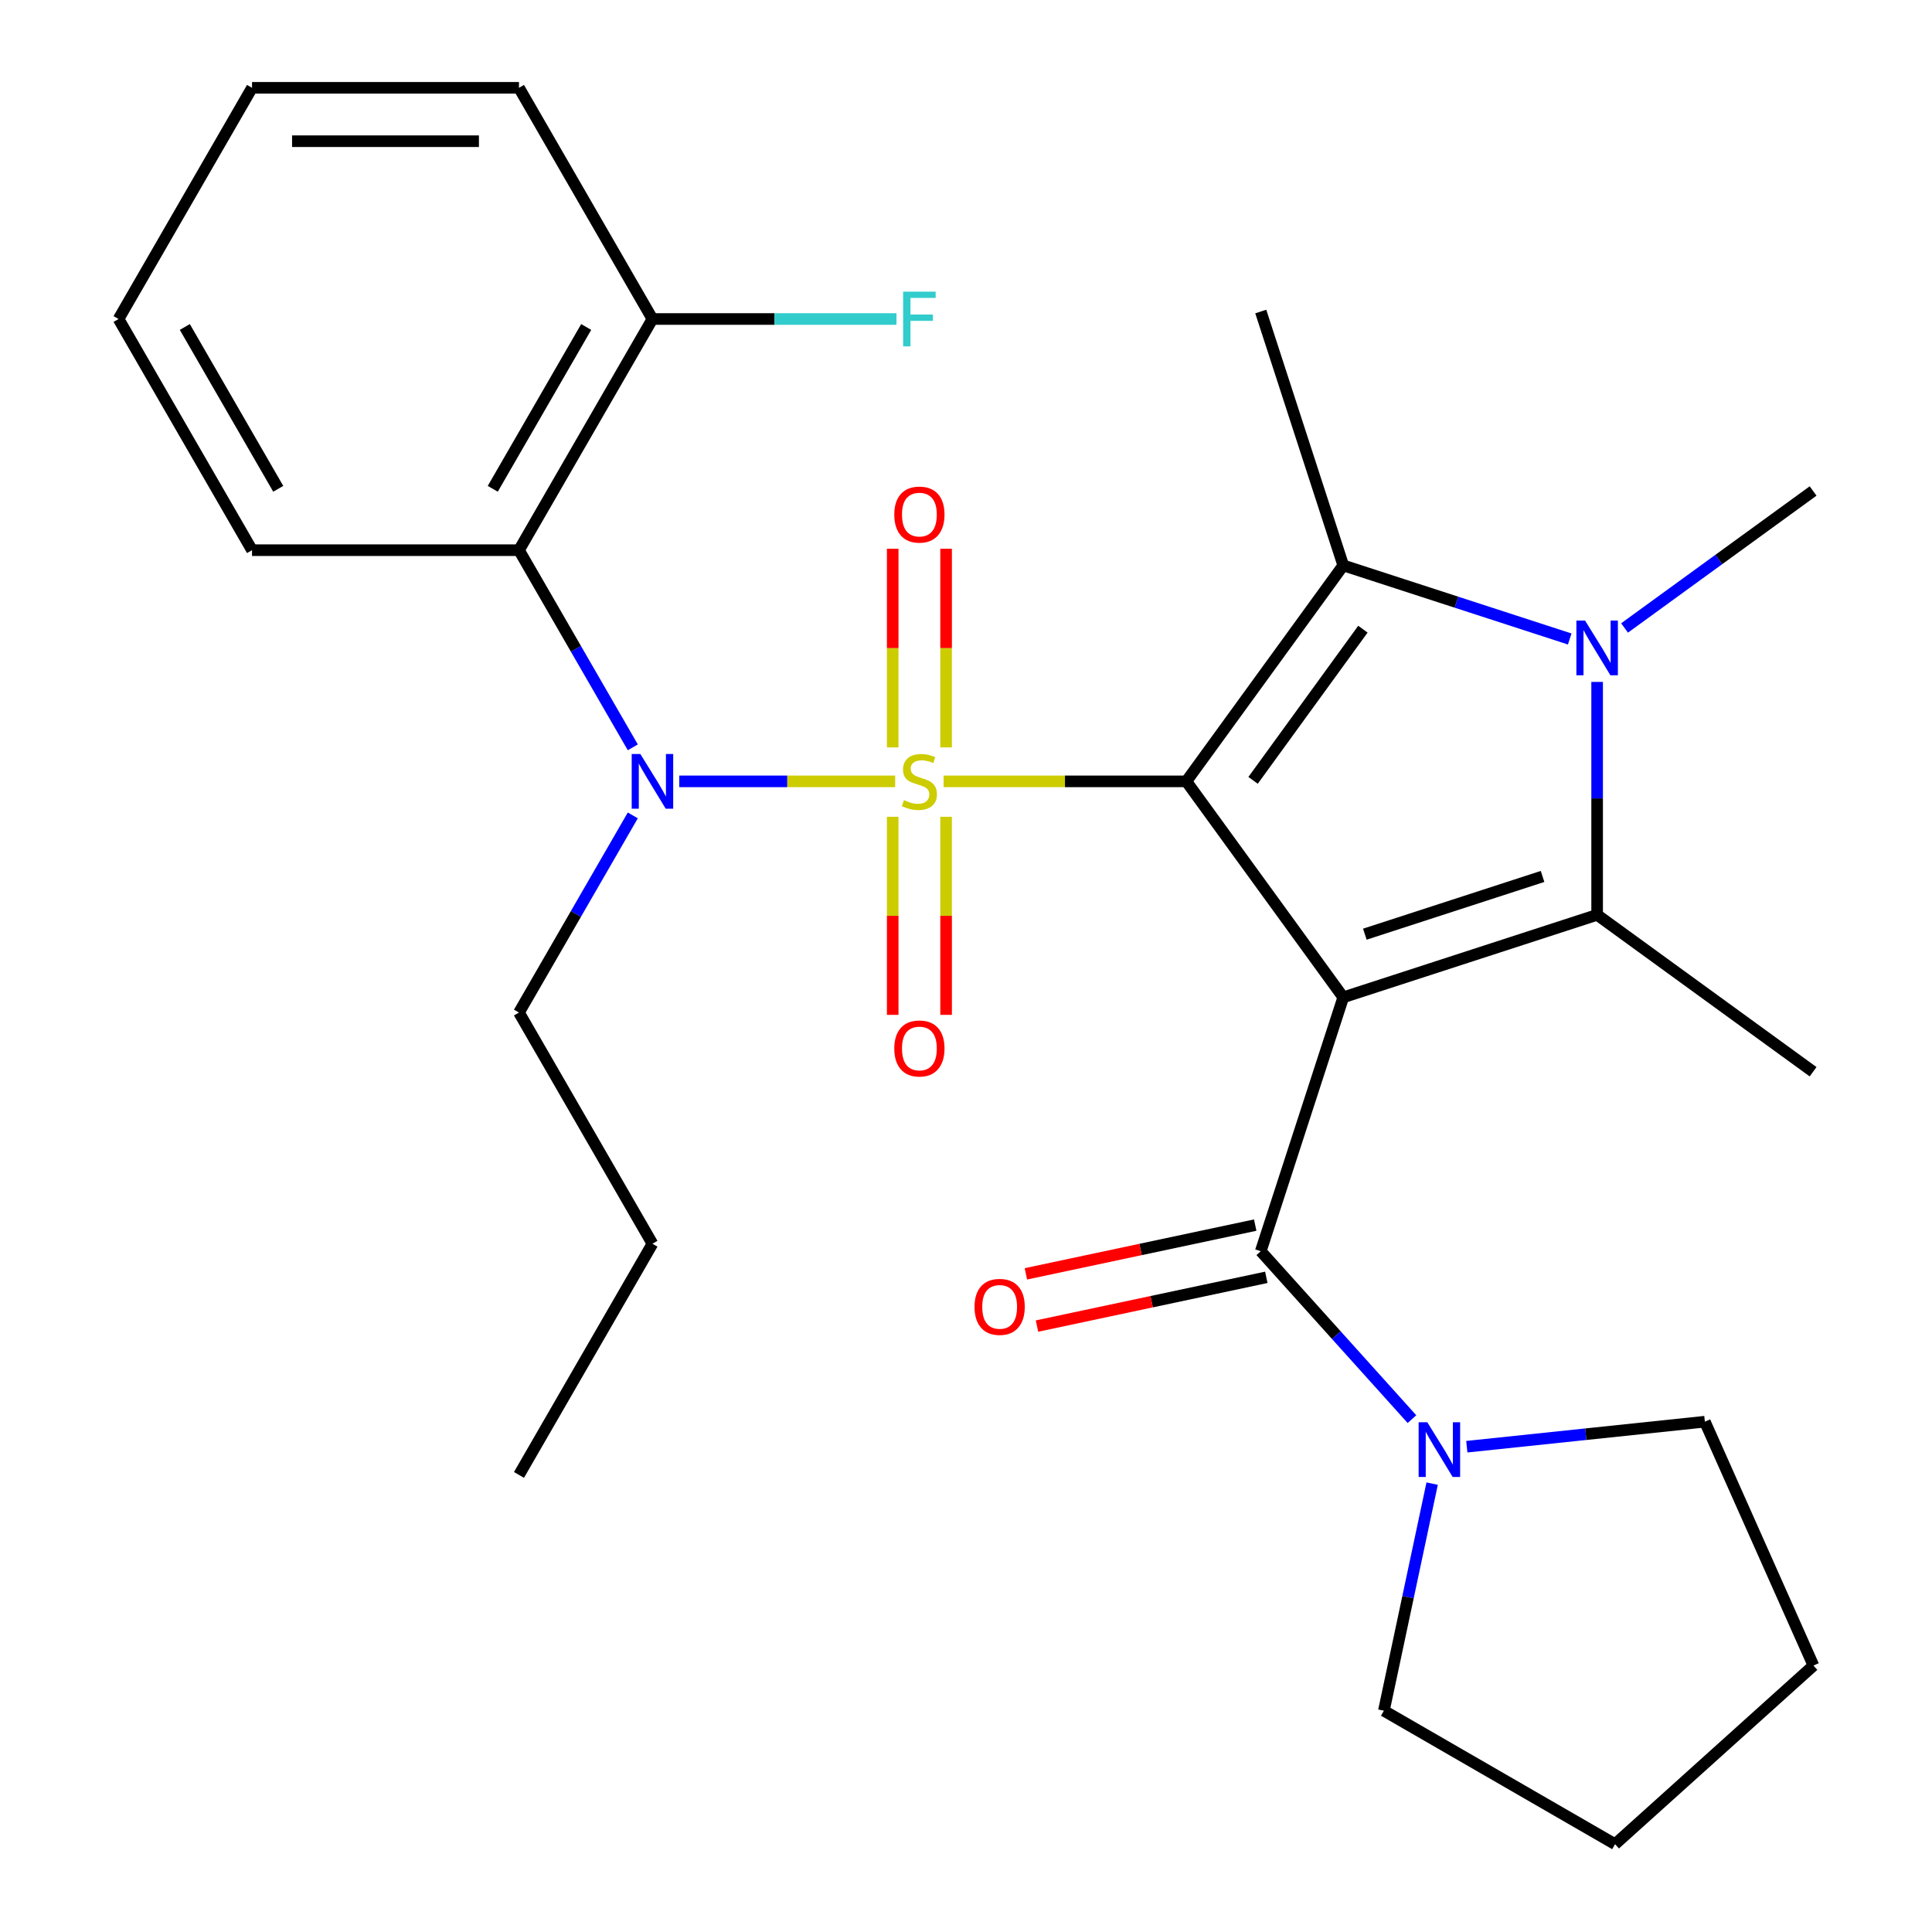 <?xml version='1.0' encoding='iso-8859-1'?>
<svg version='1.1' baseProfile='full'
              xmlns='http://www.w3.org/2000/svg'
                      xmlns:rdkit='http://www.rdkit.org/xml'
                      xmlns:xlink='http://www.w3.org/1999/xlink'
                  xml:space='preserve'
width='1000px' height='1000px' viewBox='0 0 1000 1000'>
<!-- END OF HEADER -->
<rect style='opacity:1.0;fill:#FFFFFF;stroke:none' width='1000' height='1000' x='0' y='0'> </rect>
<path class='bond-0' d='M 488.412,404.434 L 551.231,404.434' style='fill:none;fill-rule:evenodd;stroke:#CCCC00;stroke-width:6px;stroke-linecap:butt;stroke-linejoin:miter;stroke-opacity:1' />
<path class='bond-0' d='M 551.231,404.434 L 614.05,404.434' style='fill:none;fill-rule:evenodd;stroke:#000000;stroke-width:6px;stroke-linecap:butt;stroke-linejoin:miter;stroke-opacity:1' />
<path class='bond-6' d='M 463.344,404.434 L 407.466,404.434' style='fill:none;fill-rule:evenodd;stroke:#CCCC00;stroke-width:6px;stroke-linecap:butt;stroke-linejoin:miter;stroke-opacity:1' />
<path class='bond-6' d='M 407.466,404.434 L 351.588,404.434' style='fill:none;fill-rule:evenodd;stroke:#0000FF;stroke-width:6px;stroke-linecap:butt;stroke-linejoin:miter;stroke-opacity:1' />
<path class='bond-9' d='M 489.695,386.86 L 489.695,335.449' style='fill:none;fill-rule:evenodd;stroke:#CCCC00;stroke-width:6px;stroke-linecap:butt;stroke-linejoin:miter;stroke-opacity:1' />
<path class='bond-9' d='M 489.695,335.449 L 489.695,284.038' style='fill:none;fill-rule:evenodd;stroke:#FF0000;stroke-width:6px;stroke-linecap:butt;stroke-linejoin:miter;stroke-opacity:1' />
<path class='bond-9' d='M 462.061,386.86 L 462.061,335.449' style='fill:none;fill-rule:evenodd;stroke:#CCCC00;stroke-width:6px;stroke-linecap:butt;stroke-linejoin:miter;stroke-opacity:1' />
<path class='bond-9' d='M 462.061,335.449 L 462.061,284.038' style='fill:none;fill-rule:evenodd;stroke:#FF0000;stroke-width:6px;stroke-linecap:butt;stroke-linejoin:miter;stroke-opacity:1' />
<path class='bond-10' d='M 462.061,422.769 L 462.061,474.029' style='fill:none;fill-rule:evenodd;stroke:#CCCC00;stroke-width:6px;stroke-linecap:butt;stroke-linejoin:miter;stroke-opacity:1' />
<path class='bond-10' d='M 462.061,474.029 L 462.061,525.29' style='fill:none;fill-rule:evenodd;stroke:#FF0000;stroke-width:6px;stroke-linecap:butt;stroke-linejoin:miter;stroke-opacity:1' />
<path class='bond-10' d='M 489.695,422.769 L 489.695,474.029' style='fill:none;fill-rule:evenodd;stroke:#CCCC00;stroke-width:6px;stroke-linecap:butt;stroke-linejoin:miter;stroke-opacity:1' />
<path class='bond-10' d='M 489.695,474.029 L 489.695,525.29' style='fill:none;fill-rule:evenodd;stroke:#FF0000;stroke-width:6px;stroke-linecap:butt;stroke-linejoin:miter;stroke-opacity:1' />
<path class='bond-1' d='M 614.05,404.434 L 695.265,516.217' style='fill:none;fill-rule:evenodd;stroke:#000000;stroke-width:6px;stroke-linecap:butt;stroke-linejoin:miter;stroke-opacity:1' />
<path class='bond-2' d='M 614.05,404.434 L 695.265,292.651' style='fill:none;fill-rule:evenodd;stroke:#000000;stroke-width:6px;stroke-linecap:butt;stroke-linejoin:miter;stroke-opacity:1' />
<path class='bond-2' d='M 648.589,403.91 L 705.439,325.662' style='fill:none;fill-rule:evenodd;stroke:#000000;stroke-width:6px;stroke-linecap:butt;stroke-linejoin:miter;stroke-opacity:1' />
<path class='bond-3' d='M 695.265,516.217 L 826.674,473.52' style='fill:none;fill-rule:evenodd;stroke:#000000;stroke-width:6px;stroke-linecap:butt;stroke-linejoin:miter;stroke-opacity:1' />
<path class='bond-3' d='M 706.437,483.531 L 798.423,453.643' style='fill:none;fill-rule:evenodd;stroke:#000000;stroke-width:6px;stroke-linecap:butt;stroke-linejoin:miter;stroke-opacity:1' />
<path class='bond-5' d='M 695.265,516.217 L 652.567,647.626' style='fill:none;fill-rule:evenodd;stroke:#000000;stroke-width:6px;stroke-linecap:butt;stroke-linejoin:miter;stroke-opacity:1' />
<path class='bond-4' d='M 695.265,292.651 L 753.872,311.694' style='fill:none;fill-rule:evenodd;stroke:#000000;stroke-width:6px;stroke-linecap:butt;stroke-linejoin:miter;stroke-opacity:1' />
<path class='bond-4' d='M 753.872,311.694 L 812.479,330.737' style='fill:none;fill-rule:evenodd;stroke:#0000FF;stroke-width:6px;stroke-linecap:butt;stroke-linejoin:miter;stroke-opacity:1' />
<path class='bond-14' d='M 695.265,292.651 L 652.567,161.243' style='fill:none;fill-rule:evenodd;stroke:#000000;stroke-width:6px;stroke-linecap:butt;stroke-linejoin:miter;stroke-opacity:1' />
<path class='bond-15' d='M 826.674,473.52 L 938.457,554.735' style='fill:none;fill-rule:evenodd;stroke:#000000;stroke-width:6px;stroke-linecap:butt;stroke-linejoin:miter;stroke-opacity:1' />
<path class='bond-28' d='M 826.674,473.52 L 826.674,413.242' style='fill:none;fill-rule:evenodd;stroke:#000000;stroke-width:6px;stroke-linecap:butt;stroke-linejoin:miter;stroke-opacity:1' />
<path class='bond-28' d='M 826.674,413.242 L 826.674,352.963' style='fill:none;fill-rule:evenodd;stroke:#0000FF;stroke-width:6px;stroke-linecap:butt;stroke-linejoin:miter;stroke-opacity:1' />
<path class='bond-13' d='M 840.868,325.036 L 889.662,289.585' style='fill:none;fill-rule:evenodd;stroke:#0000FF;stroke-width:6px;stroke-linecap:butt;stroke-linejoin:miter;stroke-opacity:1' />
<path class='bond-13' d='M 889.662,289.585 L 938.457,254.134' style='fill:none;fill-rule:evenodd;stroke:#000000;stroke-width:6px;stroke-linecap:butt;stroke-linejoin:miter;stroke-opacity:1' />
<path class='bond-8' d='M 652.567,647.626 L 691.698,691.085' style='fill:none;fill-rule:evenodd;stroke:#000000;stroke-width:6px;stroke-linecap:butt;stroke-linejoin:miter;stroke-opacity:1' />
<path class='bond-8' d='M 691.698,691.085 L 730.828,734.543' style='fill:none;fill-rule:evenodd;stroke:#0000FF;stroke-width:6px;stroke-linecap:butt;stroke-linejoin:miter;stroke-opacity:1' />
<path class='bond-11' d='M 649.695,634.111 L 590.346,646.726' style='fill:none;fill-rule:evenodd;stroke:#000000;stroke-width:6px;stroke-linecap:butt;stroke-linejoin:miter;stroke-opacity:1' />
<path class='bond-11' d='M 590.346,646.726 L 530.997,659.341' style='fill:none;fill-rule:evenodd;stroke:#FF0000;stroke-width:6px;stroke-linecap:butt;stroke-linejoin:miter;stroke-opacity:1' />
<path class='bond-11' d='M 655.44,661.142 L 596.091,673.757' style='fill:none;fill-rule:evenodd;stroke:#000000;stroke-width:6px;stroke-linecap:butt;stroke-linejoin:miter;stroke-opacity:1' />
<path class='bond-11' d='M 596.091,673.757 L 536.742,686.372' style='fill:none;fill-rule:evenodd;stroke:#FF0000;stroke-width:6px;stroke-linecap:butt;stroke-linejoin:miter;stroke-opacity:1' />
<path class='bond-7' d='M 327.537,386.82 L 298.079,335.797' style='fill:none;fill-rule:evenodd;stroke:#0000FF;stroke-width:6px;stroke-linecap:butt;stroke-linejoin:miter;stroke-opacity:1' />
<path class='bond-7' d='M 298.079,335.797 L 268.621,284.774' style='fill:none;fill-rule:evenodd;stroke:#000000;stroke-width:6px;stroke-linecap:butt;stroke-linejoin:miter;stroke-opacity:1' />
<path class='bond-17' d='M 327.537,422.049 L 298.079,473.072' style='fill:none;fill-rule:evenodd;stroke:#0000FF;stroke-width:6px;stroke-linecap:butt;stroke-linejoin:miter;stroke-opacity:1' />
<path class='bond-17' d='M 298.079,473.072 L 268.621,524.094' style='fill:none;fill-rule:evenodd;stroke:#000000;stroke-width:6px;stroke-linecap:butt;stroke-linejoin:miter;stroke-opacity:1' />
<path class='bond-12' d='M 268.621,284.774 L 337.707,165.115' style='fill:none;fill-rule:evenodd;stroke:#000000;stroke-width:6px;stroke-linecap:butt;stroke-linejoin:miter;stroke-opacity:1' />
<path class='bond-12' d='M 255.052,253.008 L 303.412,169.246' style='fill:none;fill-rule:evenodd;stroke:#000000;stroke-width:6px;stroke-linecap:butt;stroke-linejoin:miter;stroke-opacity:1' />
<path class='bond-18' d='M 268.621,284.774 L 130.45,284.774' style='fill:none;fill-rule:evenodd;stroke:#000000;stroke-width:6px;stroke-linecap:butt;stroke-linejoin:miter;stroke-opacity:1' />
<path class='bond-19' d='M 759.216,748.816 L 820.827,742.34' style='fill:none;fill-rule:evenodd;stroke:#0000FF;stroke-width:6px;stroke-linecap:butt;stroke-linejoin:miter;stroke-opacity:1' />
<path class='bond-19' d='M 820.827,742.34 L 882.437,735.865' style='fill:none;fill-rule:evenodd;stroke:#000000;stroke-width:6px;stroke-linecap:butt;stroke-linejoin:miter;stroke-opacity:1' />
<path class='bond-20' d='M 741.278,767.922 L 728.786,826.691' style='fill:none;fill-rule:evenodd;stroke:#0000FF;stroke-width:6px;stroke-linecap:butt;stroke-linejoin:miter;stroke-opacity:1' />
<path class='bond-20' d='M 728.786,826.691 L 716.295,885.46' style='fill:none;fill-rule:evenodd;stroke:#000000;stroke-width:6px;stroke-linecap:butt;stroke-linejoin:miter;stroke-opacity:1' />
<path class='bond-16' d='M 337.707,165.115 L 400.855,165.115' style='fill:none;fill-rule:evenodd;stroke:#000000;stroke-width:6px;stroke-linecap:butt;stroke-linejoin:miter;stroke-opacity:1' />
<path class='bond-16' d='M 400.855,165.115 L 464.004,165.115' style='fill:none;fill-rule:evenodd;stroke:#33CCCC;stroke-width:6px;stroke-linecap:butt;stroke-linejoin:miter;stroke-opacity:1' />
<path class='bond-21' d='M 337.707,165.115 L 268.621,45.455' style='fill:none;fill-rule:evenodd;stroke:#000000;stroke-width:6px;stroke-linecap:butt;stroke-linejoin:miter;stroke-opacity:1' />
<path class='bond-22' d='M 268.621,524.094 L 337.707,643.754' style='fill:none;fill-rule:evenodd;stroke:#000000;stroke-width:6px;stroke-linecap:butt;stroke-linejoin:miter;stroke-opacity:1' />
<path class='bond-23' d='M 130.45,284.774 L 61.364,165.115' style='fill:none;fill-rule:evenodd;stroke:#000000;stroke-width:6px;stroke-linecap:butt;stroke-linejoin:miter;stroke-opacity:1' />
<path class='bond-23' d='M 144.019,253.008 L 95.659,169.246' style='fill:none;fill-rule:evenodd;stroke:#000000;stroke-width:6px;stroke-linecap:butt;stroke-linejoin:miter;stroke-opacity:1' />
<path class='bond-25' d='M 882.437,735.865 L 938.636,862.091' style='fill:none;fill-rule:evenodd;stroke:#000000;stroke-width:6px;stroke-linecap:butt;stroke-linejoin:miter;stroke-opacity:1' />
<path class='bond-24' d='M 716.295,885.46 L 835.955,954.545' style='fill:none;fill-rule:evenodd;stroke:#000000;stroke-width:6px;stroke-linecap:butt;stroke-linejoin:miter;stroke-opacity:1' />
<path class='bond-29' d='M 268.621,45.455 L 130.45,45.455' style='fill:none;fill-rule:evenodd;stroke:#000000;stroke-width:6px;stroke-linecap:butt;stroke-linejoin:miter;stroke-opacity:1' />
<path class='bond-29' d='M 247.895,73.089 L 151.175,73.089' style='fill:none;fill-rule:evenodd;stroke:#000000;stroke-width:6px;stroke-linecap:butt;stroke-linejoin:miter;stroke-opacity:1' />
<path class='bond-26' d='M 337.707,643.754 L 268.621,763.414' style='fill:none;fill-rule:evenodd;stroke:#000000;stroke-width:6px;stroke-linecap:butt;stroke-linejoin:miter;stroke-opacity:1' />
<path class='bond-27' d='M 61.364,165.115 L 130.45,45.455' style='fill:none;fill-rule:evenodd;stroke:#000000;stroke-width:6px;stroke-linecap:butt;stroke-linejoin:miter;stroke-opacity:1' />
<path class='bond-30' d='M 835.955,954.545 L 938.636,862.091' style='fill:none;fill-rule:evenodd;stroke:#000000;stroke-width:6px;stroke-linecap:butt;stroke-linejoin:miter;stroke-opacity:1' />
<path  class='atom-0' d='M 467.878 414.154
Q 468.198 414.274, 469.518 414.834
Q 470.838 415.394, 472.278 415.754
Q 473.758 416.074, 475.198 416.074
Q 477.878 416.074, 479.438 414.794
Q 480.998 413.474, 480.998 411.194
Q 480.998 409.634, 480.198 408.674
Q 479.438 407.714, 478.238 407.194
Q 477.038 406.674, 475.038 406.074
Q 472.518 405.314, 470.998 404.594
Q 469.518 403.874, 468.438 402.354
Q 467.398 400.834, 467.398 398.274
Q 467.398 394.714, 469.798 392.514
Q 472.238 390.314, 477.038 390.314
Q 480.318 390.314, 484.038 391.874
L 483.118 394.954
Q 479.718 393.554, 477.158 393.554
Q 474.398 393.554, 472.878 394.714
Q 471.358 395.834, 471.398 397.794
Q 471.398 399.314, 472.158 400.234
Q 472.958 401.154, 474.078 401.674
Q 475.238 402.194, 477.158 402.794
Q 479.718 403.594, 481.238 404.394
Q 482.758 405.194, 483.838 406.834
Q 484.958 408.434, 484.958 411.194
Q 484.958 415.114, 482.318 417.234
Q 479.718 419.314, 475.358 419.314
Q 472.838 419.314, 470.918 418.754
Q 469.038 418.234, 466.798 417.314
L 467.878 414.154
' fill='#CCCC00'/>
<path  class='atom-5' d='M 820.414 321.189
L 829.694 336.189
Q 830.614 337.669, 832.094 340.349
Q 833.574 343.029, 833.654 343.189
L 833.654 321.189
L 837.414 321.189
L 837.414 349.509
L 833.534 349.509
L 823.574 333.109
Q 822.414 331.189, 821.174 328.989
Q 819.974 326.789, 819.614 326.109
L 819.614 349.509
L 815.934 349.509
L 815.934 321.189
L 820.414 321.189
' fill='#0000FF'/>
<path  class='atom-7' d='M 331.447 390.274
L 340.727 405.274
Q 341.647 406.754, 343.127 409.434
Q 344.607 412.114, 344.687 412.274
L 344.687 390.274
L 348.447 390.274
L 348.447 418.594
L 344.567 418.594
L 334.607 402.194
Q 333.447 400.274, 332.207 398.074
Q 331.007 395.874, 330.647 395.194
L 330.647 418.594
L 326.967 418.594
L 326.967 390.274
L 331.447 390.274
' fill='#0000FF'/>
<path  class='atom-9' d='M 738.762 736.148
L 748.042 751.148
Q 748.962 752.628, 750.442 755.308
Q 751.922 757.988, 752.002 758.148
L 752.002 736.148
L 755.762 736.148
L 755.762 764.468
L 751.882 764.468
L 741.922 748.068
Q 740.762 746.148, 739.522 743.948
Q 738.322 741.748, 737.962 741.068
L 737.962 764.468
L 734.282 764.468
L 734.282 736.148
L 738.762 736.148
' fill='#0000FF'/>
<path  class='atom-10' d='M 462.878 266.343
Q 462.878 259.543, 466.238 255.743
Q 469.598 251.943, 475.878 251.943
Q 482.158 251.943, 485.518 255.743
Q 488.878 259.543, 488.878 266.343
Q 488.878 273.223, 485.478 277.143
Q 482.078 281.023, 475.878 281.023
Q 469.638 281.023, 466.238 277.143
Q 462.878 273.263, 462.878 266.343
M 475.878 277.823
Q 480.198 277.823, 482.518 274.943
Q 484.878 272.023, 484.878 266.343
Q 484.878 260.783, 482.518 257.983
Q 480.198 255.143, 475.878 255.143
Q 471.558 255.143, 469.198 257.943
Q 466.878 260.743, 466.878 266.343
Q 466.878 272.063, 469.198 274.943
Q 471.558 277.823, 475.878 277.823
' fill='#FF0000'/>
<path  class='atom-11' d='M 462.878 542.686
Q 462.878 535.886, 466.238 532.086
Q 469.598 528.286, 475.878 528.286
Q 482.158 528.286, 485.518 532.086
Q 488.878 535.886, 488.878 542.686
Q 488.878 549.566, 485.478 553.486
Q 482.078 557.366, 475.878 557.366
Q 469.638 557.366, 466.238 553.486
Q 462.878 549.606, 462.878 542.686
M 475.878 554.166
Q 480.198 554.166, 482.518 551.286
Q 484.878 548.366, 484.878 542.686
Q 484.878 537.126, 482.518 534.326
Q 480.198 531.486, 475.878 531.486
Q 471.558 531.486, 469.198 534.286
Q 466.878 537.086, 466.878 542.686
Q 466.878 548.406, 469.198 551.286
Q 471.558 554.166, 475.878 554.166
' fill='#FF0000'/>
<path  class='atom-12' d='M 504.415 676.434
Q 504.415 669.634, 507.775 665.834
Q 511.135 662.034, 517.415 662.034
Q 523.695 662.034, 527.055 665.834
Q 530.415 669.634, 530.415 676.434
Q 530.415 683.314, 527.015 687.234
Q 523.615 691.114, 517.415 691.114
Q 511.175 691.114, 507.775 687.234
Q 504.415 683.354, 504.415 676.434
M 517.415 687.914
Q 521.735 687.914, 524.055 685.034
Q 526.415 682.114, 526.415 676.434
Q 526.415 670.874, 524.055 668.074
Q 521.735 665.234, 517.415 665.234
Q 513.095 665.234, 510.735 668.034
Q 508.415 670.834, 508.415 676.434
Q 508.415 682.154, 510.735 685.034
Q 513.095 687.914, 517.415 687.914
' fill='#FF0000'/>
<path  class='atom-17' d='M 467.458 150.955
L 484.298 150.955
L 484.298 154.195
L 471.258 154.195
L 471.258 162.795
L 482.858 162.795
L 482.858 166.075
L 471.258 166.075
L 471.258 179.275
L 467.458 179.275
L 467.458 150.955
' fill='#33CCCC'/>
</svg>
